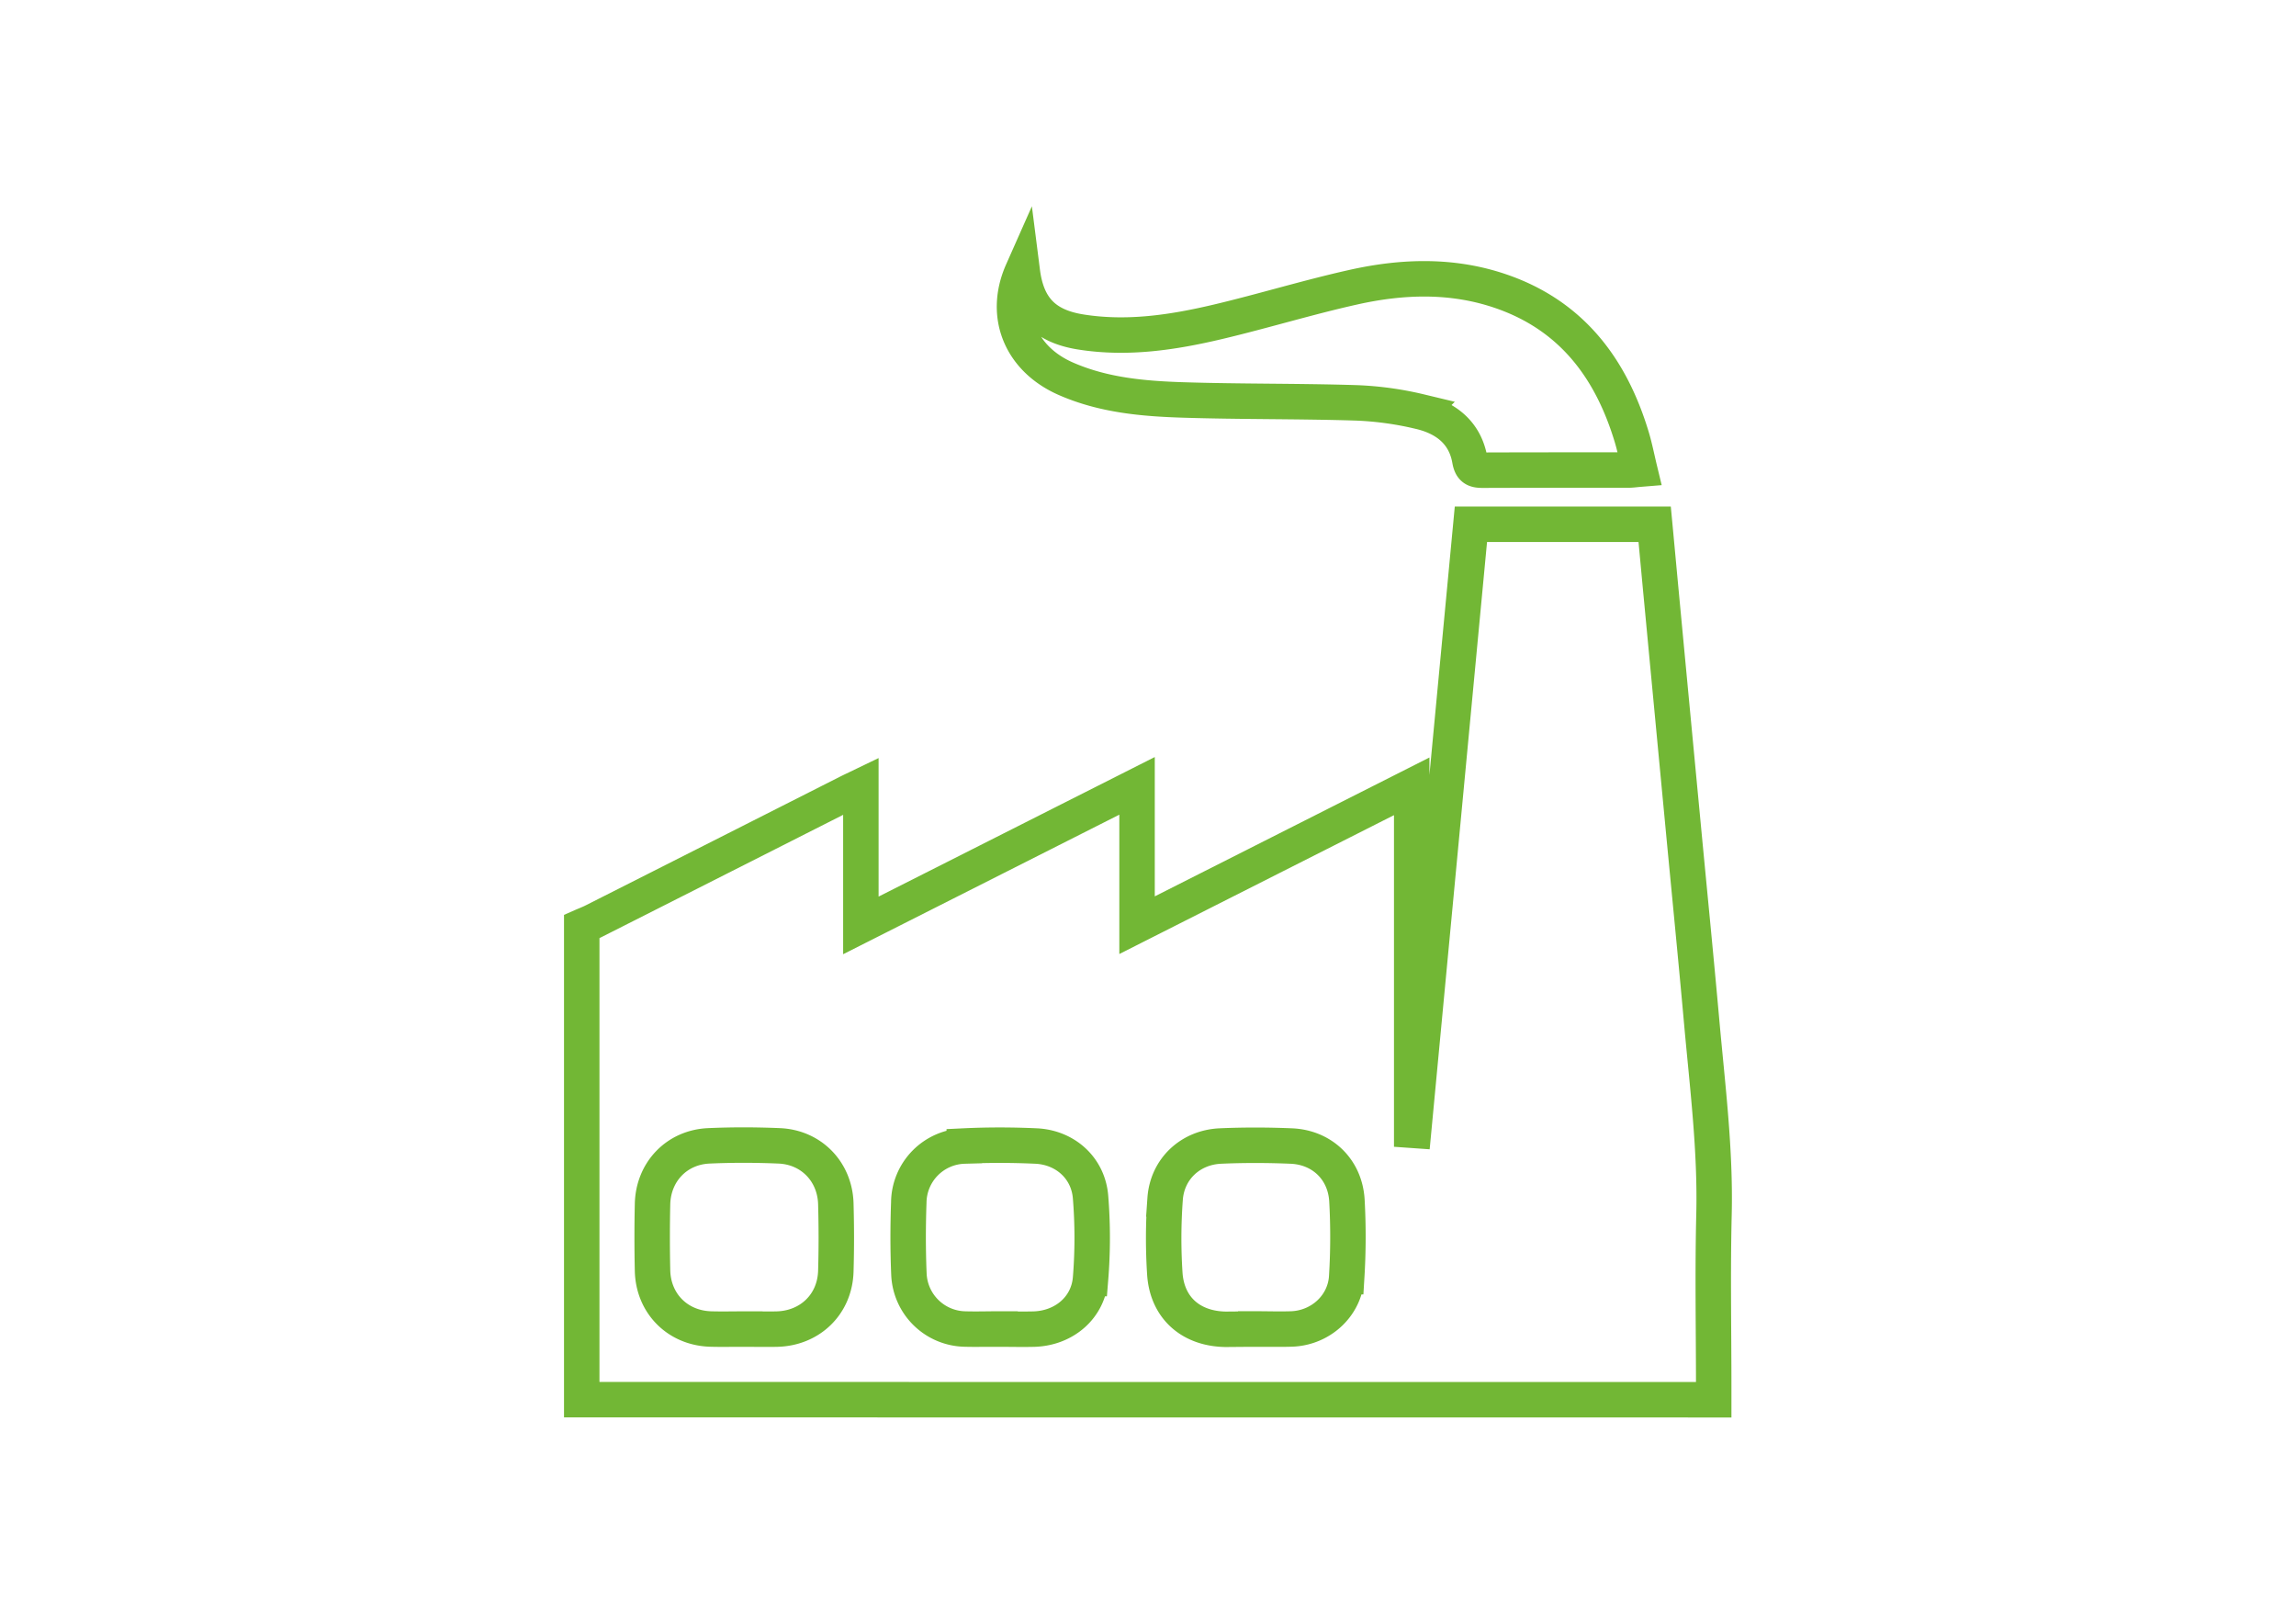 <svg id="Ebene_1" data-name="Ebene 1" xmlns="http://www.w3.org/2000/svg" viewBox="0 0 841.89 595.28"><defs><style>.cls-1{fill:none;stroke:#72b735;stroke-miterlimit:10;stroke-width:13px;}</style></defs><title>Zeichenfläche 1Personal_SVG</title><path class="cls-1" d="M213.31,513.14V339.65c1.48-.65,3-1.22,4.42-1.95q46.59-23.55,93.18-47.14c1.39-.7,2.8-1.35,4.75-2.29v51l101.27-51.16v51.08l100.71-50.91V414.37l.71.05q10.5-111,21-222.21h67.38c.85,9,1.66,17.89,2.5,26.74q3.9,41.34,7.83,82.68c2.3,24.33,4.73,48.66,6.91,73,2.11,23.52,5.09,47,4.51,70.7-.51,21.07-.1,42.16-.1,63.24v4.6h-3.66Zm247.14-25.87v-.06c4.45,0,8.92.16,13.36,0,10.59-.47,19.42-8.59,20-19.16a240.46,240.46,0,0,0,.08-27.9c-.65-11.44-9.12-19.57-20.5-20-8.62-.36-17.29-.38-25.91,0-11,.5-19.49,8.41-20.26,19.41a198.58,198.58,0,0,0-.1,27.49c.89,12.56,9.7,20.13,22.35,20.29C453.16,487.31,456.8,487.27,460.45,487.27Zm-187.31,0h0c3.91,0,7.83.09,11.74,0,12.17-.31,21.25-9.12,21.6-21.23.24-8.22.23-16.47,0-24.7-.32-11.77-9-20.75-20.73-21.25-8.62-.37-17.29-.39-25.91,0-11.77.55-20.32,9.6-20.57,21.38q-.27,12.15,0,24.3c.25,12.14,9.22,21.11,21.32,21.47C264.76,487.36,269,487.25,273.14,487.25Zm93.56,0v0c4.18,0,8.37.11,12.55,0,10.85-.37,19.73-7.74,20.63-18.51a185.27,185.27,0,0,0,0-29.89c-.85-10.67-9.31-18.23-20-18.72-8.75-.4-17.56-.42-26.31,0a20.92,20.92,0,0,0-20.34,20.67c-.31,8.76-.32,17.56.05,26.31a21,21,0,0,0,20.45,20.11C358.05,487.37,362.38,487.22,366.7,487.22Z"/><path class="cls-1" d="M374.86,99.57c1.71,13.44,8.31,20,21.26,22.11,17.16,2.76,33.95.21,50.55-3.72s33.06-9,49.75-12.71c18-4,36.23-4.57,54,1.55,25.84,8.9,40.32,28.21,47.93,53.52,1.11,3.71,1.85,7.53,2.85,11.68-1.7.14-2.85.32-4,.32-17.83,0-35.66,0-53.49.06-2.84,0-4.19-.49-4.76-3.76-1.77-10.16-9-15.54-18.31-17.71a119.57,119.57,0,0,0-23.18-3.21c-21.19-.67-42.41-.4-63.6-1.07-14.7-.46-29.37-1.75-43.14-7.82C374.39,131.62,367.68,115.76,374.86,99.57Z"/></svg>